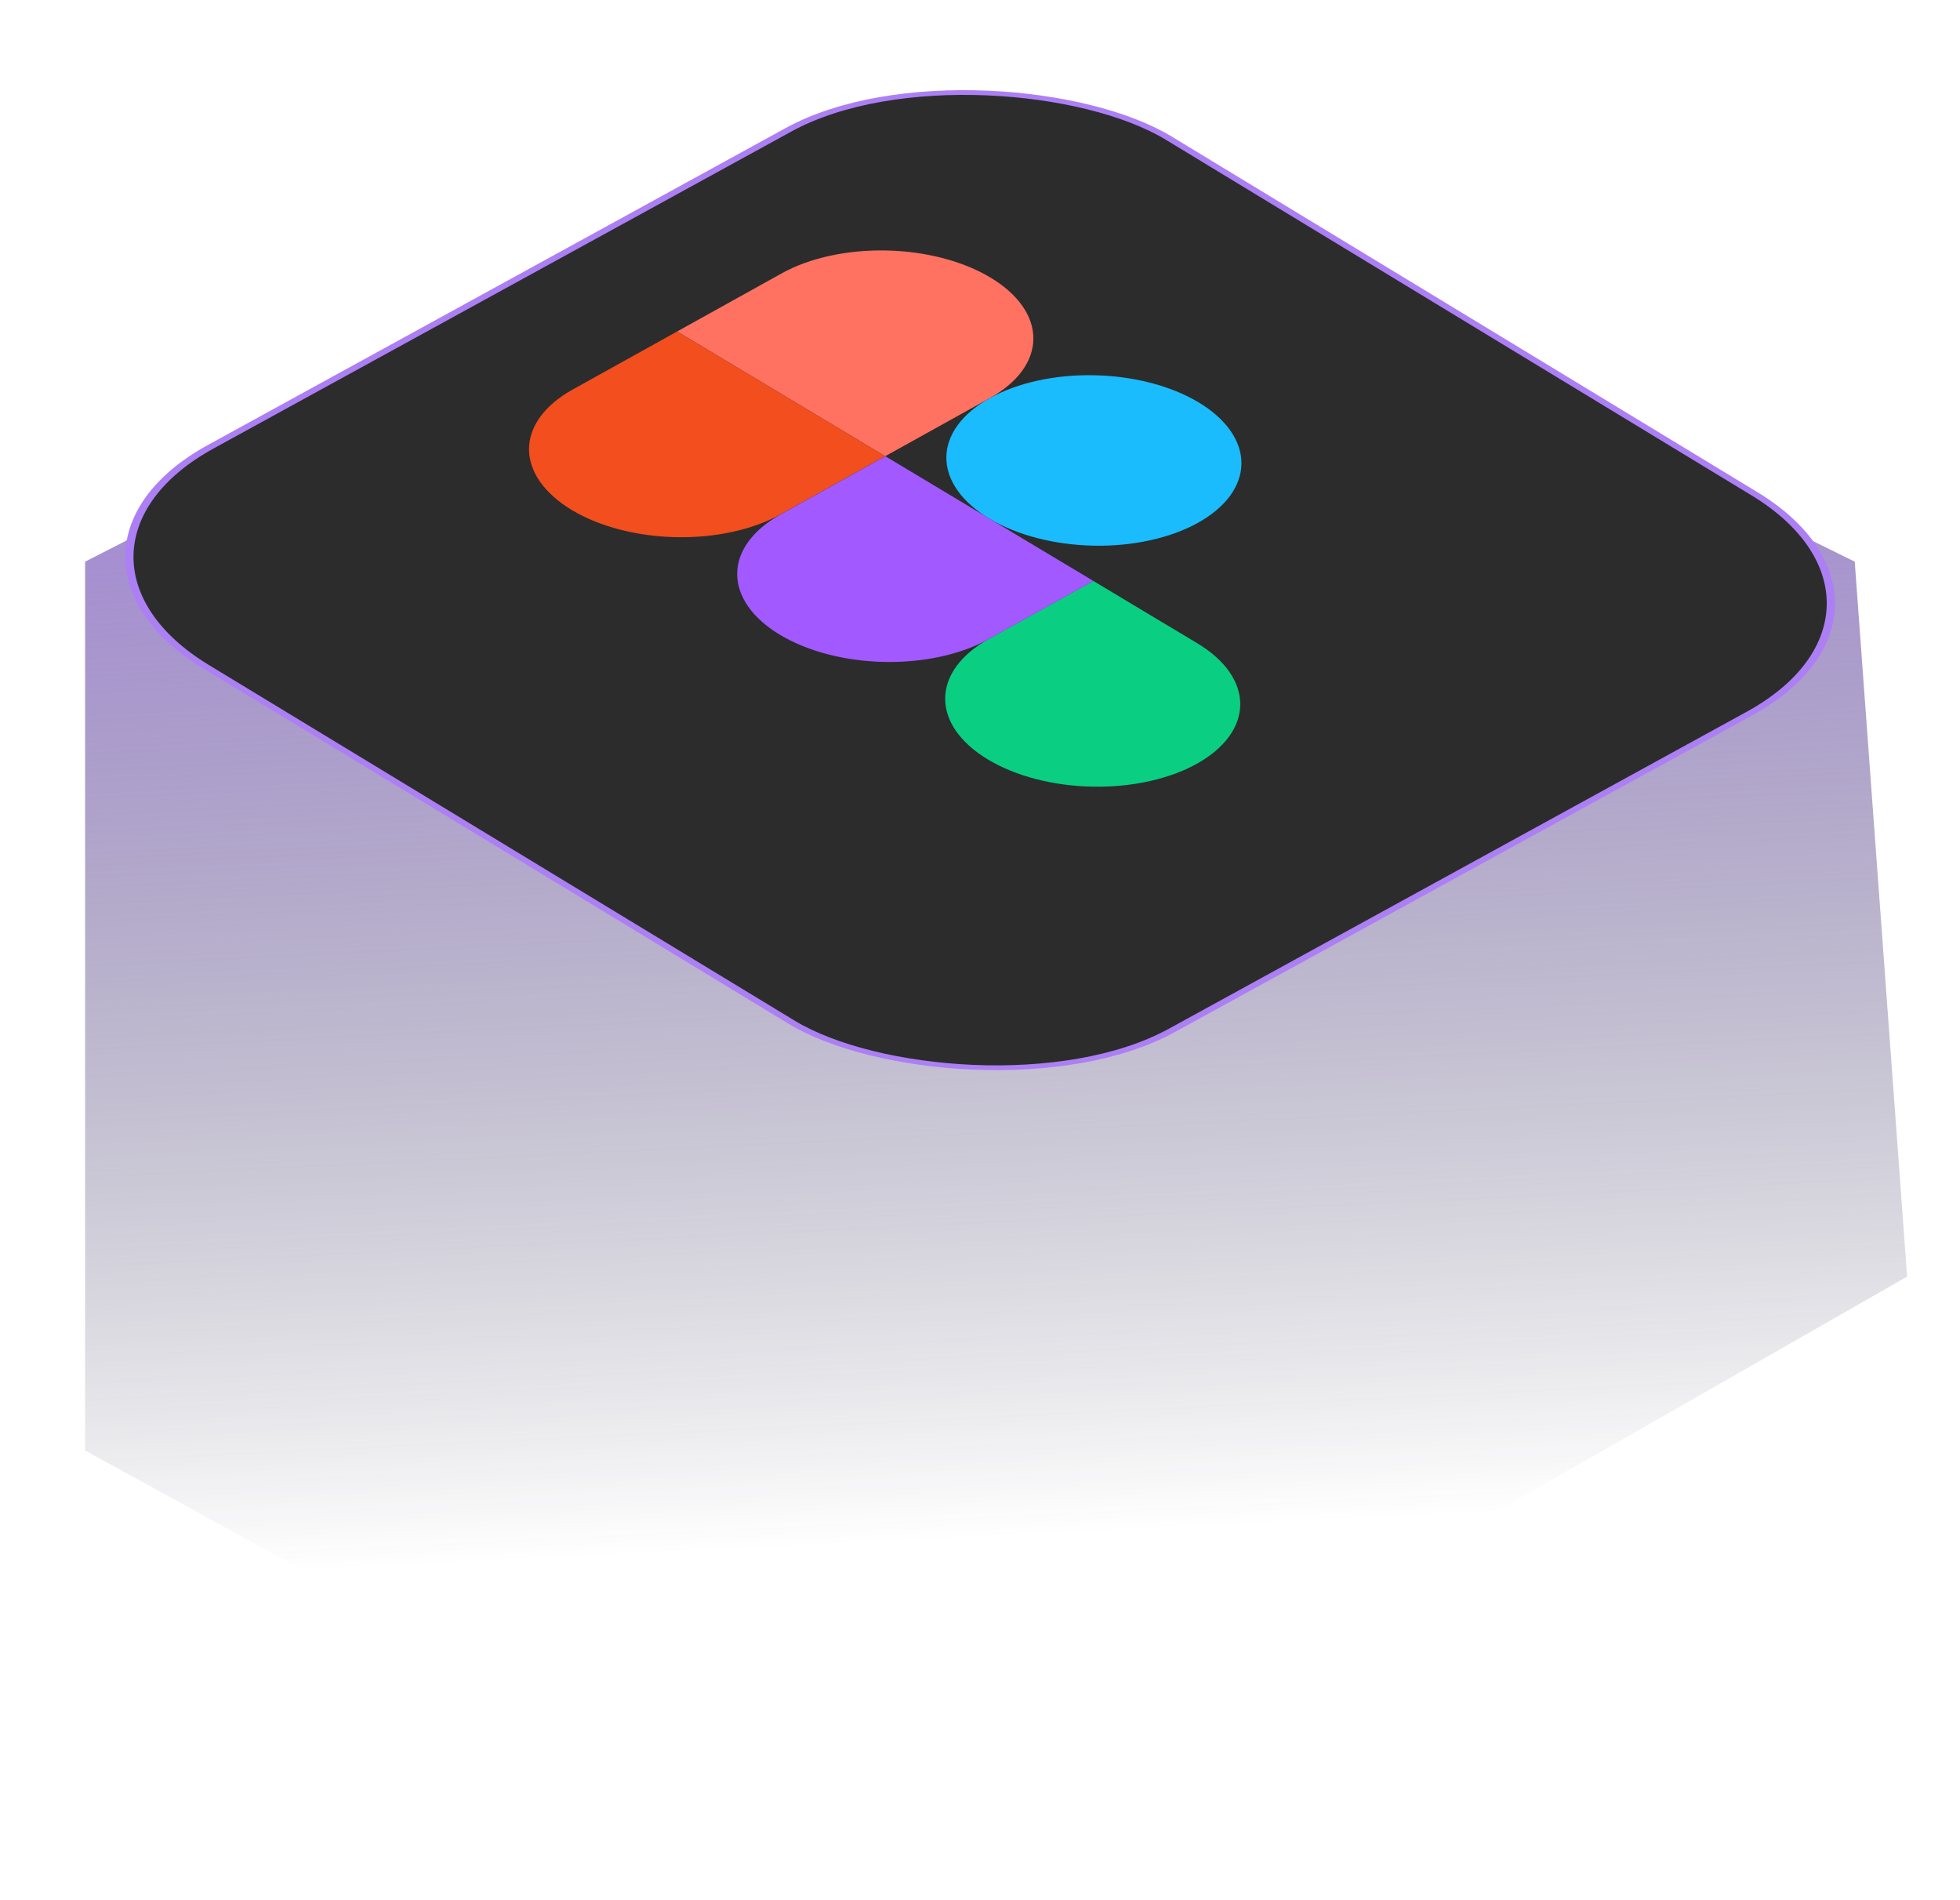 <svg width="65" height="63" viewBox="0 0 65 63" fill="none" xmlns="http://www.w3.org/2000/svg">
<path d="M2.822 48.095V18.623L31.645 3.887L61.509 18.623L63.246 42.328L28.52 62.19L2.822 48.095Z" fill="url(#paint0_linear_1995_1220)"/>
<rect x="0.192" y="0.004" width="36.418" height="37.284" rx="7.286" transform="matrix(0.877 -0.481 0.855 0.519 0.424 18.409)" fill="#2C2C2C" stroke="#AC7FF4" stroke-width="0.222"/>
<path d="M32.807 17.195C31.892 16.646 31.381 15.917 31.384 15.168C31.388 14.419 31.907 13.71 32.827 13.199C33.748 12.688 34.993 12.415 36.291 12.442C37.589 12.468 38.832 12.791 39.747 13.339C40.662 13.888 41.174 14.617 41.17 15.366C41.166 16.116 40.648 16.824 39.727 17.335C38.807 17.846 37.561 18.119 36.263 18.093C34.965 18.066 33.722 17.744 32.807 17.195Z" fill="#1ABCFE"/>
<path d="M32.768 25.185C31.853 24.637 31.341 23.908 31.345 23.158C31.349 22.409 31.868 21.701 32.788 21.189L36.258 19.262L39.708 21.33C40.623 21.878 41.135 22.607 41.131 23.357C41.127 24.106 40.608 24.814 39.688 25.326C38.768 25.837 37.522 26.109 36.224 26.083C34.926 26.057 33.683 25.734 32.768 25.185V25.185Z" fill="#0ACF83"/>
<path d="M22.457 10.99L29.357 15.126L32.827 13.198C33.747 12.687 34.266 11.979 34.27 11.23C34.274 10.48 33.762 9.751 32.847 9.203C31.932 8.654 30.689 8.331 29.391 8.305C28.093 8.279 26.847 8.551 25.927 9.062L22.457 10.99Z" fill="#FF7262"/>
<path d="M18.968 16.914C19.883 17.462 21.126 17.785 22.423 17.811C23.721 17.838 24.967 17.565 25.887 17.054L29.357 15.126L22.457 10.99L18.987 12.918C18.067 13.429 17.548 14.137 17.544 14.887C17.541 15.636 18.053 16.365 18.968 16.914V16.914Z" fill="#F24E1E"/>
<path d="M25.87 21.05C26.785 21.599 28.028 21.922 29.326 21.948C30.623 21.974 31.869 21.702 32.79 21.191L36.26 19.263L29.36 15.127L25.89 17.055C24.97 17.566 24.45 18.274 24.447 19.023C24.443 19.773 24.955 20.502 25.87 21.05V21.05Z" fill="#A259FF"/>
<defs>
<linearGradient id="paint0_linear_1995_1220" x1="33.034" y1="3.887" x2="35.331" y2="50.883" gradientUnits="userSpaceOnUse">
<stop stop-color="#AC7FF4"/>
<stop offset="1" stop-color="#1C2038" stop-opacity="0"/>
</linearGradient>
</defs>
</svg>